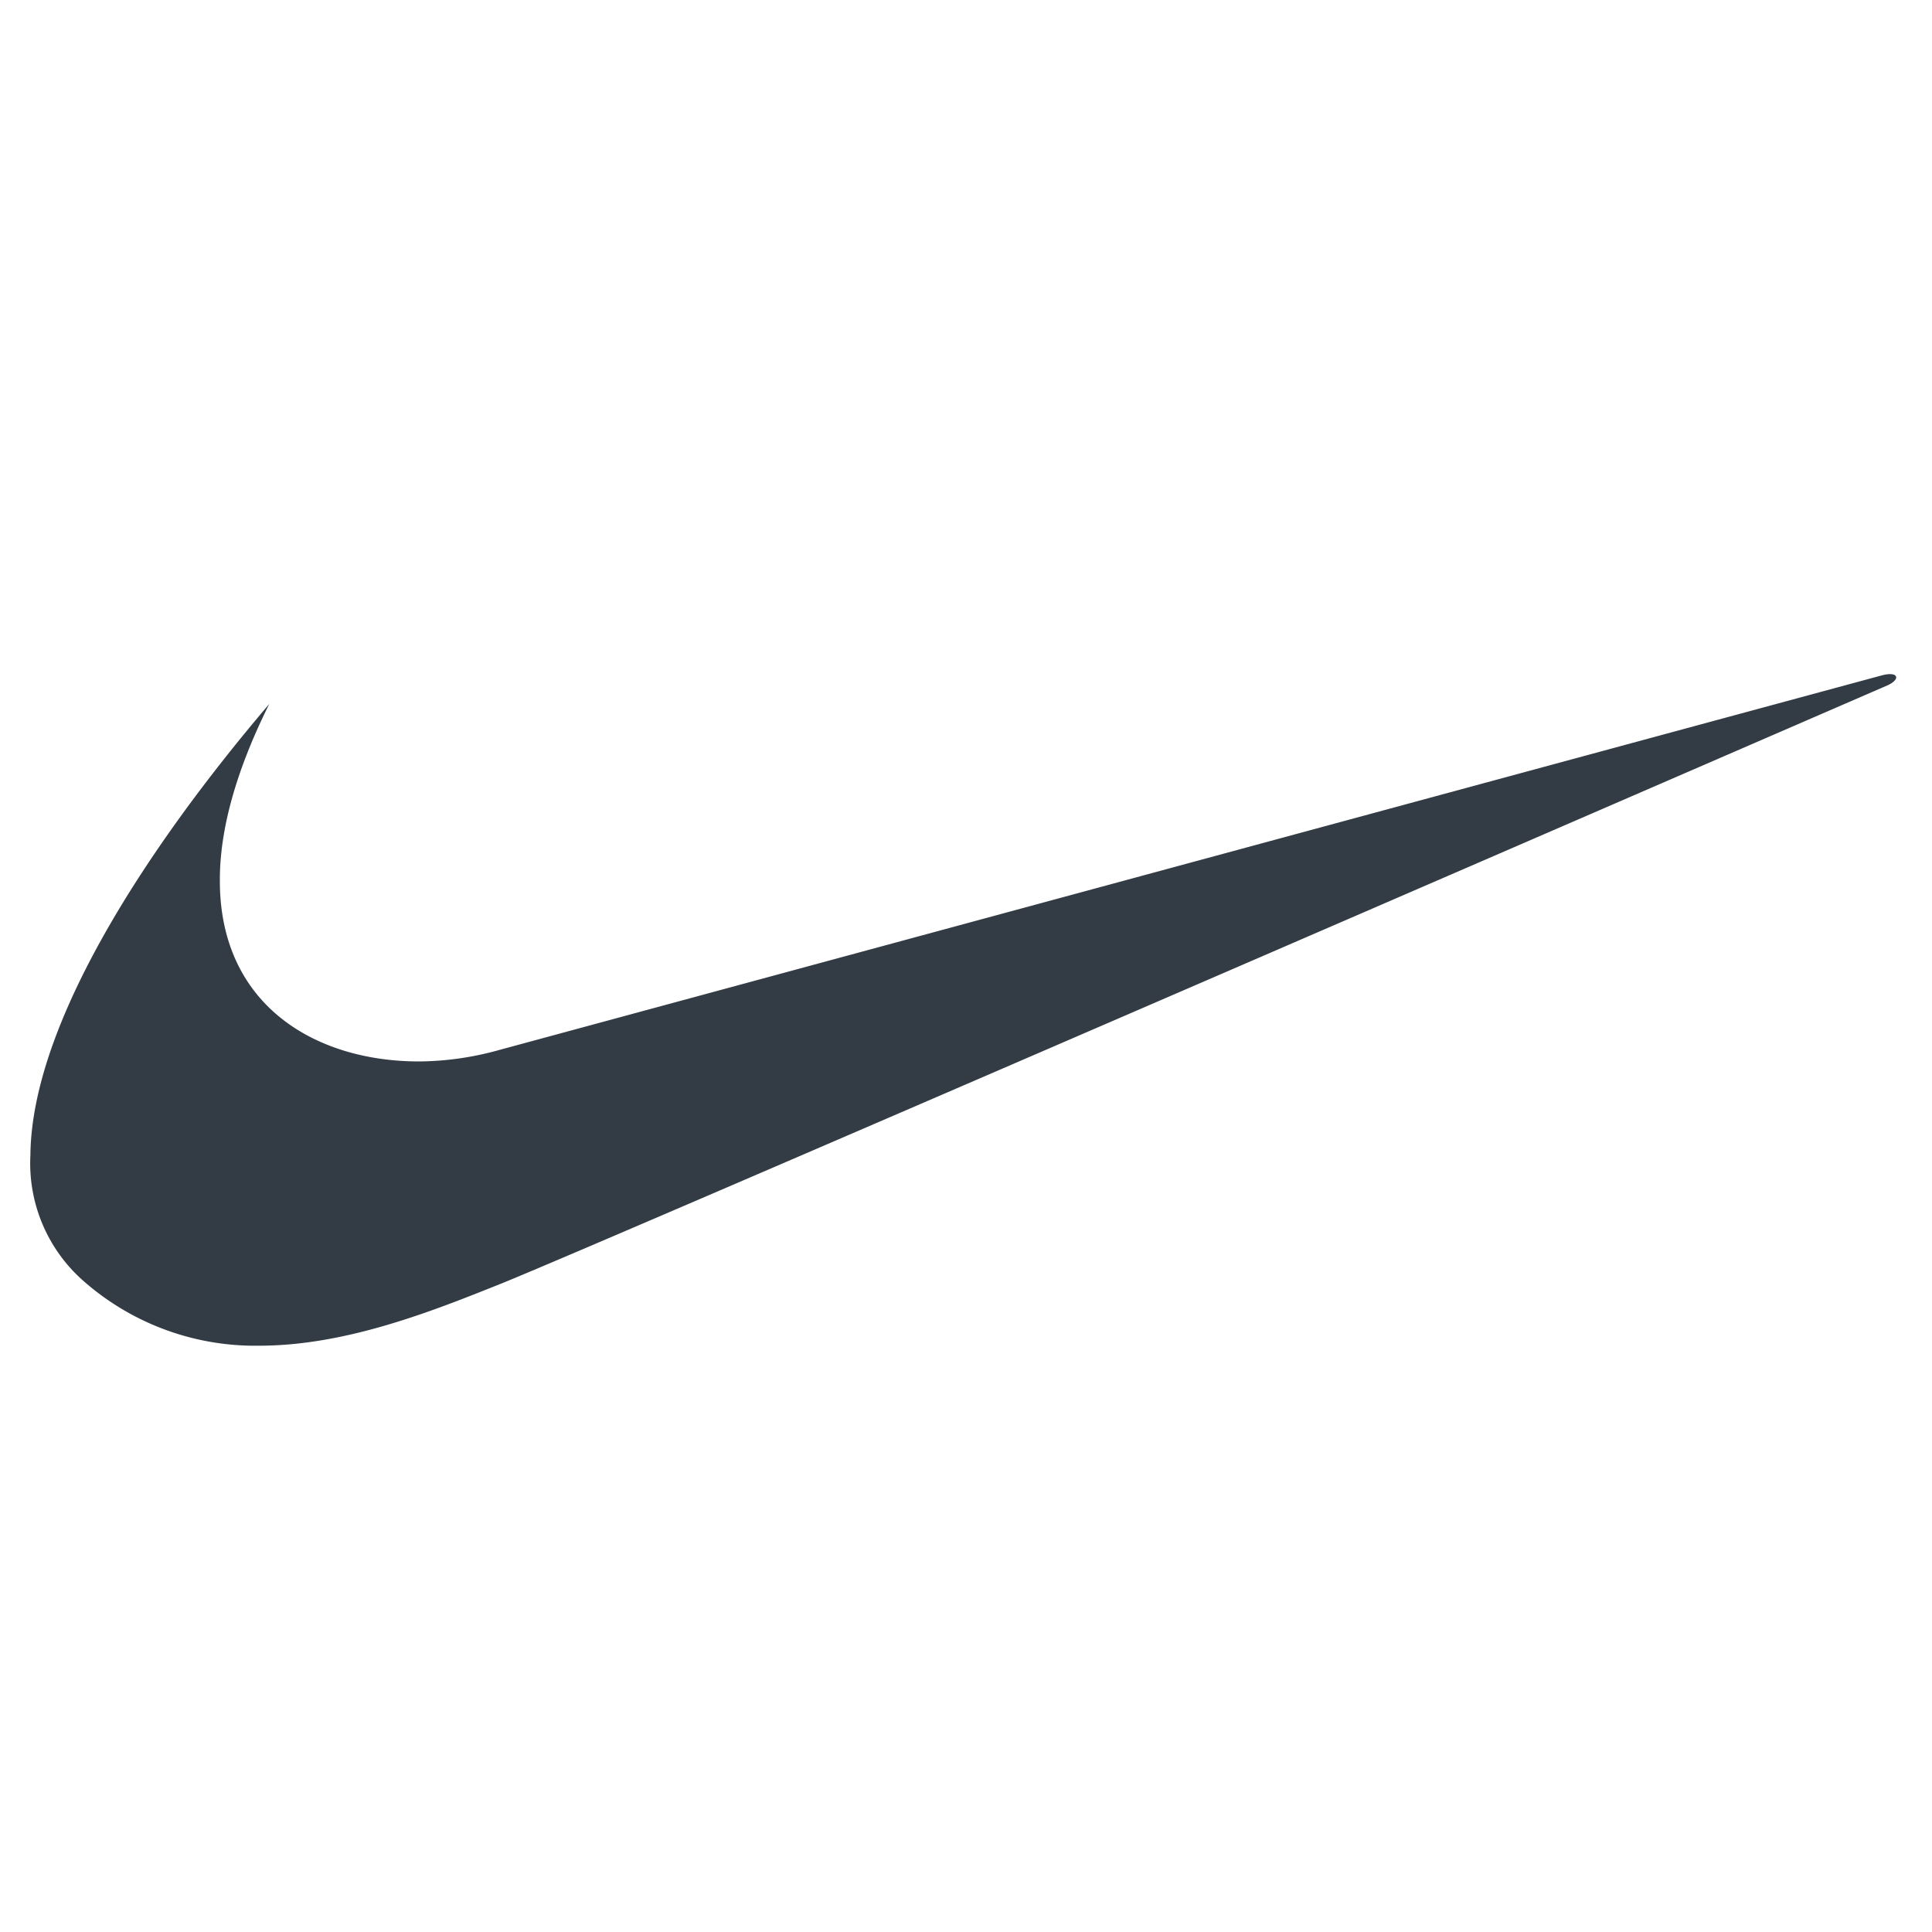 <svg viewBox="0 0 150 150" xmlns="http://www.w3.org/2000/svg"><path d="m20.91 54.65c-9.42 11.06-18.46 24.79-18.55 35.05a12.15 12.15 0 0 0 4.15 9.78 20.16 20.16 0 0 0 13.61 5c6.82 0 13.59-2.74 18.89-4.86 8.92-3.62 107.58-46.43 107.58-46.43 1-.48.77-1.07-.42-.77-.48.12-107.41 29.1-107.41 29.1a23.6 23.6 0 0 1 -6.22.89c-8.22 0-15.53-4.51-15.47-14.13 0-3.76 1.18-8.3 3.84-13.63z" fill="#333c45" fill-rule="evenodd"/></svg>